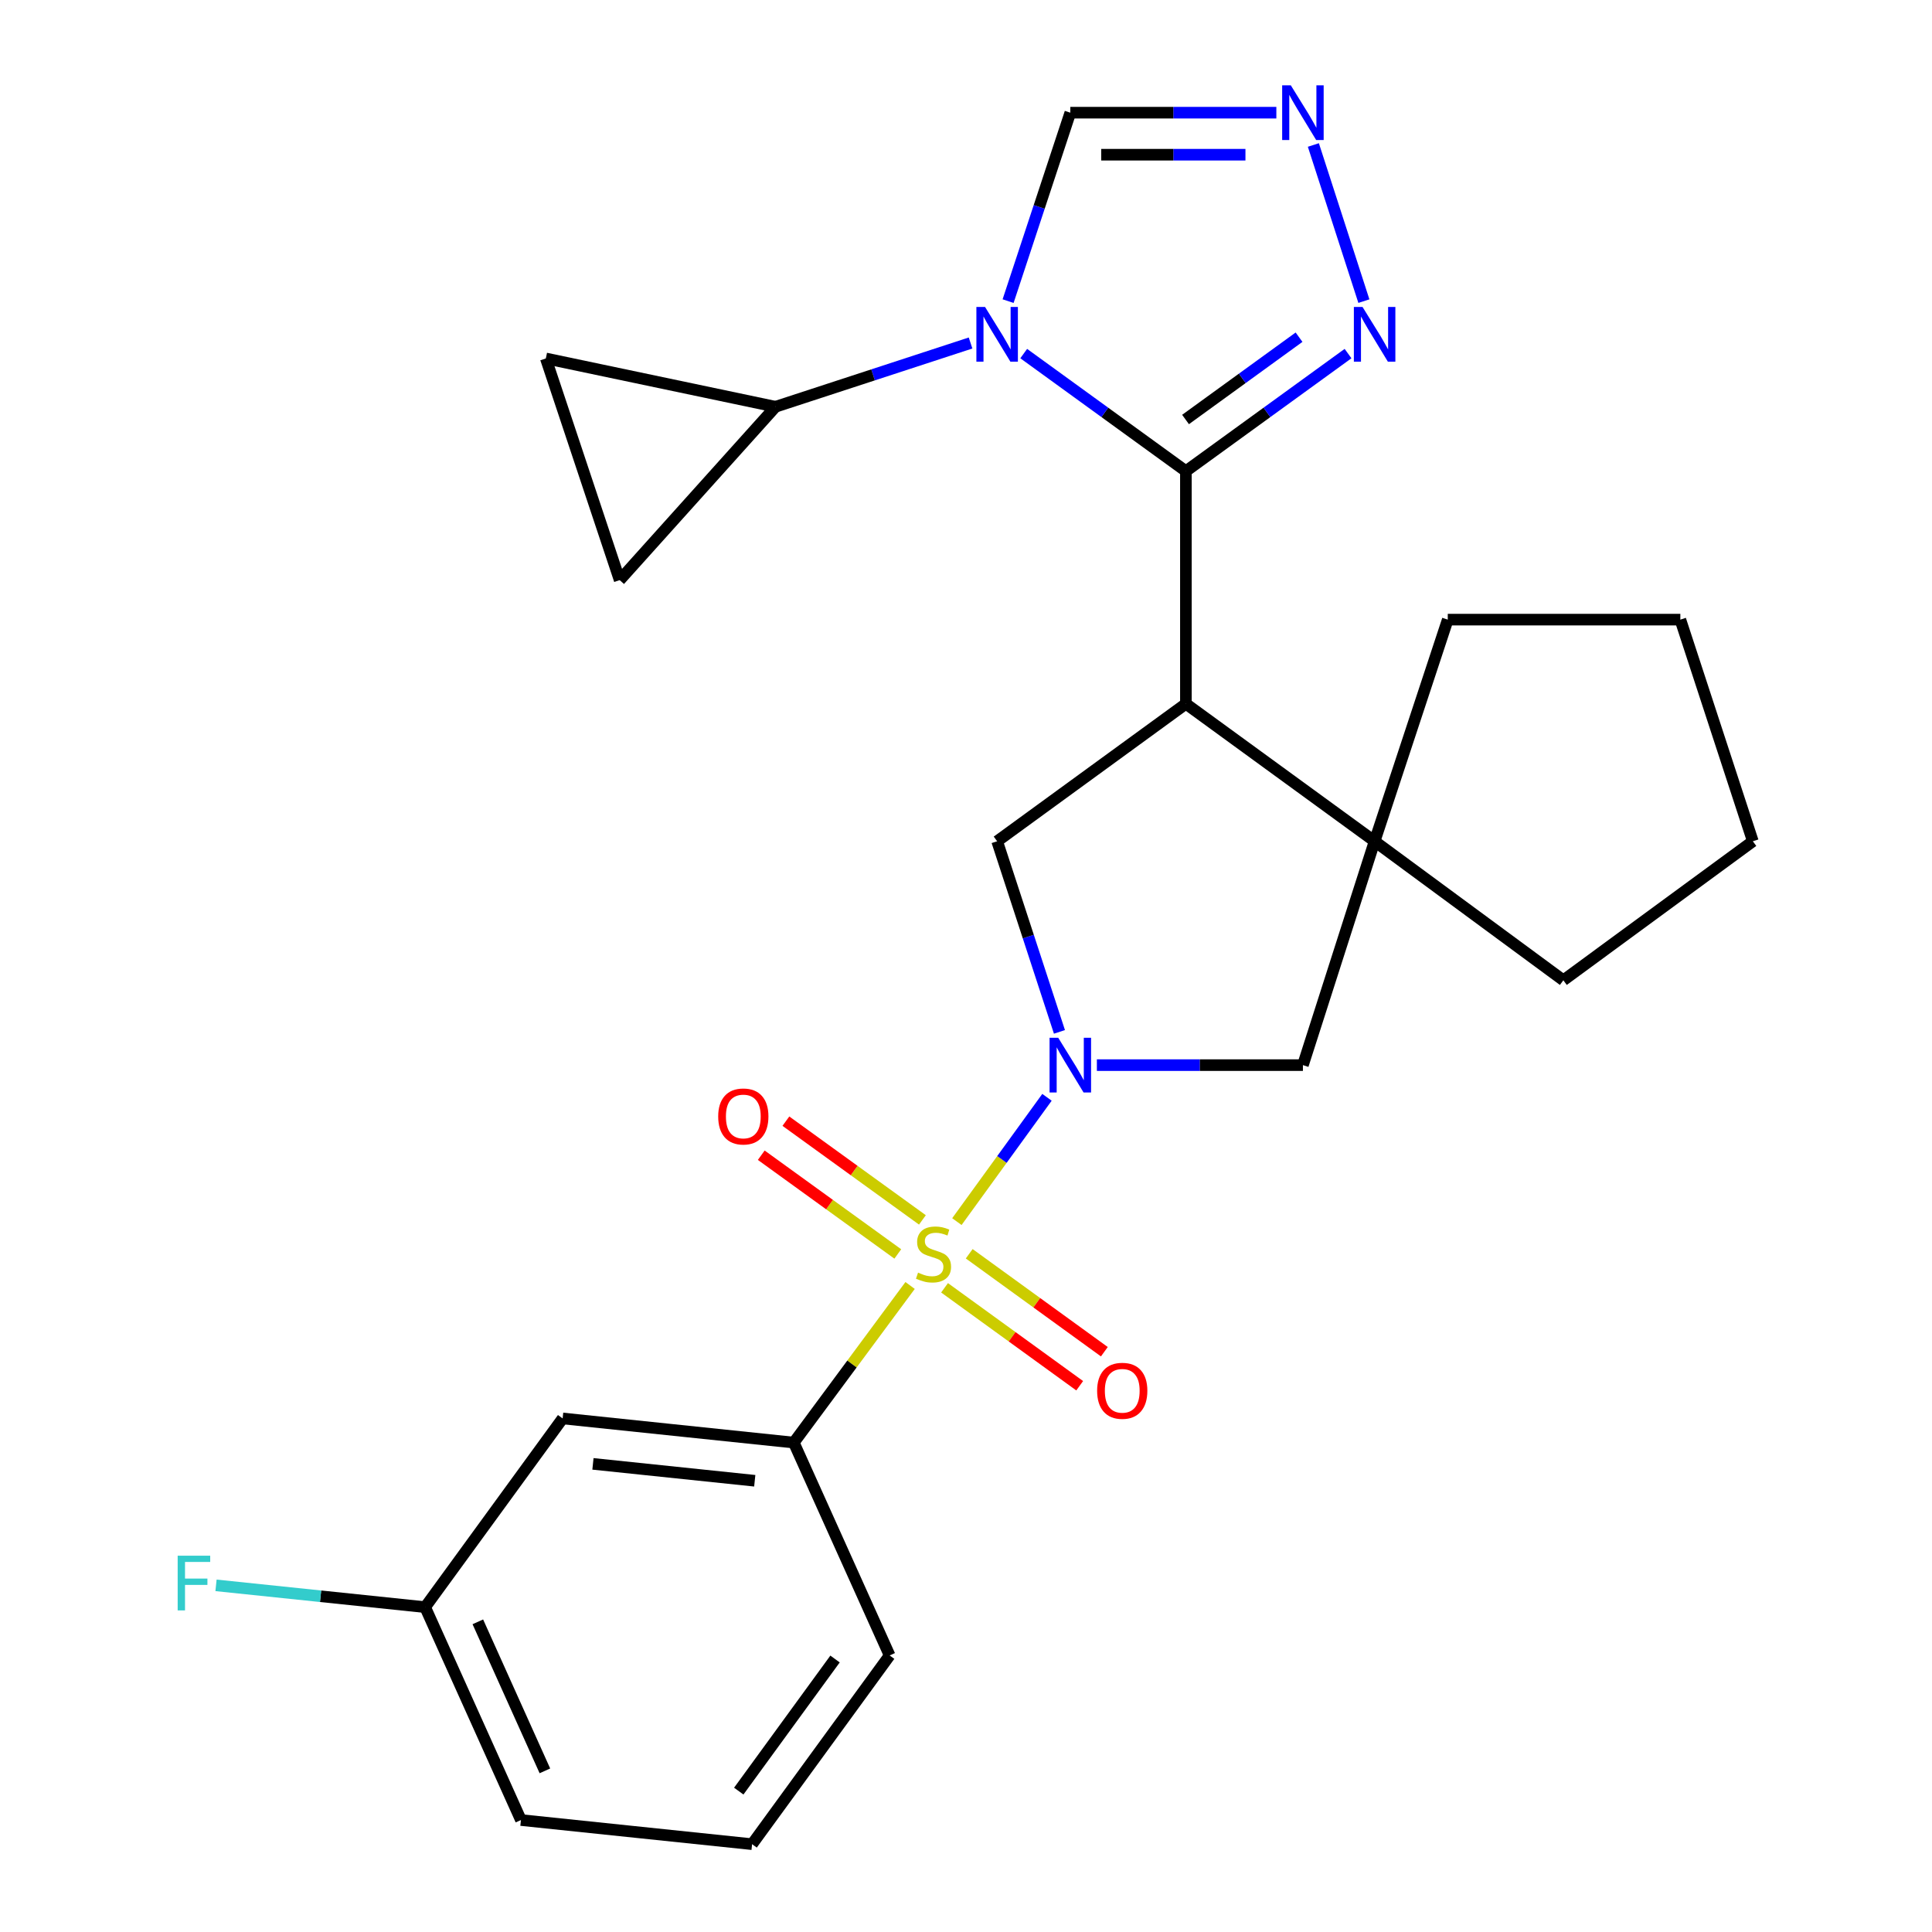 <?xml version='1.0' encoding='iso-8859-1'?>
<svg version='1.1' baseProfile='full'
              xmlns='http://www.w3.org/2000/svg'
                      xmlns:rdkit='http://www.rdkit.org/xml'
                      xmlns:xlink='http://www.w3.org/1999/xlink'
                  xml:space='preserve'
width='1000px' height='1000px' viewBox='0 0 1000 1000'>
<!-- END OF HEADER -->
<rect style='opacity:1.0;fill:#FFFFFF;stroke:none' width='1000' height='1000' x='0' y='0'> </rect>
<path class='bond-0' d='M 495.281,632.305 L 518.598,600.137' style='fill:none;fill-rule:evenodd;stroke:#CCCC00;stroke-width:6px;stroke-linecap:butt;stroke-linejoin:miter;stroke-opacity:1' />
<path class='bond-0' d='M 518.598,600.137 L 541.916,567.969' style='fill:none;fill-rule:evenodd;stroke:#0000FF;stroke-width:6px;stroke-linecap:butt;stroke-linejoin:miter;stroke-opacity:1' />
<path class='bond-9' d='M 471.066,665.362 L 440.966,706.021' style='fill:none;fill-rule:evenodd;stroke:#CCCC00;stroke-width:6px;stroke-linecap:butt;stroke-linejoin:miter;stroke-opacity:1' />
<path class='bond-9' d='M 440.966,706.021 L 410.866,746.679' style='fill:none;fill-rule:evenodd;stroke:#000000;stroke-width:6px;stroke-linecap:butt;stroke-linejoin:miter;stroke-opacity:1' />
<path class='bond-14' d='M 477.441,631.417 L 442.108,605.865' style='fill:none;fill-rule:evenodd;stroke:#CCCC00;stroke-width:6px;stroke-linecap:butt;stroke-linejoin:miter;stroke-opacity:1' />
<path class='bond-14' d='M 442.108,605.865 L 406.775,580.313' style='fill:none;fill-rule:evenodd;stroke:#FF0000;stroke-width:6px;stroke-linecap:butt;stroke-linejoin:miter;stroke-opacity:1' />
<path class='bond-14' d='M 464.694,649.044 L 429.361,623.492' style='fill:none;fill-rule:evenodd;stroke:#CCCC00;stroke-width:6px;stroke-linecap:butt;stroke-linejoin:miter;stroke-opacity:1' />
<path class='bond-14' d='M 429.361,623.492 L 394.028,597.94' style='fill:none;fill-rule:evenodd;stroke:#FF0000;stroke-width:6px;stroke-linecap:butt;stroke-linejoin:miter;stroke-opacity:1' />
<path class='bond-15' d='M 488.898,666.567 L 523.872,691.913' style='fill:none;fill-rule:evenodd;stroke:#CCCC00;stroke-width:6px;stroke-linecap:butt;stroke-linejoin:miter;stroke-opacity:1' />
<path class='bond-15' d='M 523.872,691.913 L 558.845,717.259' style='fill:none;fill-rule:evenodd;stroke:#FF0000;stroke-width:6px;stroke-linecap:butt;stroke-linejoin:miter;stroke-opacity:1' />
<path class='bond-15' d='M 501.664,648.952 L 536.637,674.299' style='fill:none;fill-rule:evenodd;stroke:#CCCC00;stroke-width:6px;stroke-linecap:butt;stroke-linejoin:miter;stroke-opacity:1' />
<path class='bond-15' d='M 536.637,674.299 L 571.61,699.645' style='fill:none;fill-rule:evenodd;stroke:#FF0000;stroke-width:6px;stroke-linecap:butt;stroke-linejoin:miter;stroke-opacity:1' />
<path class='bond-4' d='M 548.368,534.1 L 532.243,484.767' style='fill:none;fill-rule:evenodd;stroke:#0000FF;stroke-width:6px;stroke-linecap:butt;stroke-linejoin:miter;stroke-opacity:1' />
<path class='bond-4' d='M 532.243,484.767 L 516.117,435.434' style='fill:none;fill-rule:evenodd;stroke:#000000;stroke-width:6px;stroke-linecap:butt;stroke-linejoin:miter;stroke-opacity:1' />
<path class='bond-10' d='M 567.742,551.308 L 621.064,551.308' style='fill:none;fill-rule:evenodd;stroke:#0000FF;stroke-width:6px;stroke-linecap:butt;stroke-linejoin:miter;stroke-opacity:1' />
<path class='bond-10' d='M 621.064,551.308 L 674.386,551.308' style='fill:none;fill-rule:evenodd;stroke:#000000;stroke-width:6px;stroke-linecap:butt;stroke-linejoin:miter;stroke-opacity:1' />
<path class='bond-1' d='M 613.815,243.87 L 613.815,364.276' style='fill:none;fill-rule:evenodd;stroke:#000000;stroke-width:6px;stroke-linecap:butt;stroke-linejoin:miter;stroke-opacity:1' />
<path class='bond-2' d='M 613.815,243.87 L 571.844,213.441' style='fill:none;fill-rule:evenodd;stroke:#000000;stroke-width:6px;stroke-linecap:butt;stroke-linejoin:miter;stroke-opacity:1' />
<path class='bond-2' d='M 571.844,213.441 L 529.874,183.012' style='fill:none;fill-rule:evenodd;stroke:#0000FF;stroke-width:6px;stroke-linecap:butt;stroke-linejoin:miter;stroke-opacity:1' />
<path class='bond-6' d='M 613.815,243.87 L 655.779,213.442' style='fill:none;fill-rule:evenodd;stroke:#000000;stroke-width:6px;stroke-linecap:butt;stroke-linejoin:miter;stroke-opacity:1' />
<path class='bond-6' d='M 655.779,213.442 L 697.744,183.013' style='fill:none;fill-rule:evenodd;stroke:#0000FF;stroke-width:6px;stroke-linecap:butt;stroke-linejoin:miter;stroke-opacity:1' />
<path class='bond-6' d='M 613.634,217.131 L 643.009,195.831' style='fill:none;fill-rule:evenodd;stroke:#000000;stroke-width:6px;stroke-linecap:butt;stroke-linejoin:miter;stroke-opacity:1' />
<path class='bond-6' d='M 643.009,195.831 L 672.384,174.531' style='fill:none;fill-rule:evenodd;stroke:#0000FF;stroke-width:6px;stroke-linecap:butt;stroke-linejoin:miter;stroke-opacity:1' />
<path class='bond-8' d='M 502.36,177.536 L 451.882,194.037' style='fill:none;fill-rule:evenodd;stroke:#0000FF;stroke-width:6px;stroke-linecap:butt;stroke-linejoin:miter;stroke-opacity:1' />
<path class='bond-8' d='M 451.882,194.037 L 401.404,210.539' style='fill:none;fill-rule:evenodd;stroke:#000000;stroke-width:6px;stroke-linecap:butt;stroke-linejoin:miter;stroke-opacity:1' />
<path class='bond-11' d='M 521.79,155.858 L 537.891,107.091' style='fill:none;fill-rule:evenodd;stroke:#0000FF;stroke-width:6px;stroke-linecap:butt;stroke-linejoin:miter;stroke-opacity:1' />
<path class='bond-11' d='M 537.891,107.091 L 553.993,58.325' style='fill:none;fill-rule:evenodd;stroke:#000000;stroke-width:6px;stroke-linecap:butt;stroke-linejoin:miter;stroke-opacity:1' />
<path class='bond-3' d='M 613.815,364.276 L 516.117,435.434' style='fill:none;fill-rule:evenodd;stroke:#000000;stroke-width:6px;stroke-linecap:butt;stroke-linejoin:miter;stroke-opacity:1' />
<path class='bond-26' d='M 613.815,364.276 L 711.5,435.434' style='fill:none;fill-rule:evenodd;stroke:#000000;stroke-width:6px;stroke-linecap:butt;stroke-linejoin:miter;stroke-opacity:1' />
<path class='bond-5' d='M 711.5,435.434 L 674.386,551.308' style='fill:none;fill-rule:evenodd;stroke:#000000;stroke-width:6px;stroke-linecap:butt;stroke-linejoin:miter;stroke-opacity:1' />
<path class='bond-19' d='M 711.5,435.434 L 809.185,507.39' style='fill:none;fill-rule:evenodd;stroke:#000000;stroke-width:6px;stroke-linecap:butt;stroke-linejoin:miter;stroke-opacity:1' />
<path class='bond-20' d='M 711.5,435.434 L 749.363,320.72' style='fill:none;fill-rule:evenodd;stroke:#000000;stroke-width:6px;stroke-linecap:butt;stroke-linejoin:miter;stroke-opacity:1' />
<path class='bond-7' d='M 705.944,155.864 L 679.797,75.048' style='fill:none;fill-rule:evenodd;stroke:#0000FF;stroke-width:6px;stroke-linecap:butt;stroke-linejoin:miter;stroke-opacity:1' />
<path class='bond-29' d='M 660.636,58.325 L 607.314,58.325' style='fill:none;fill-rule:evenodd;stroke:#0000FF;stroke-width:6px;stroke-linecap:butt;stroke-linejoin:miter;stroke-opacity:1' />
<path class='bond-29' d='M 607.314,58.325 L 553.993,58.325' style='fill:none;fill-rule:evenodd;stroke:#000000;stroke-width:6px;stroke-linecap:butt;stroke-linejoin:miter;stroke-opacity:1' />
<path class='bond-29' d='M 644.64,80.078 L 607.314,80.078' style='fill:none;fill-rule:evenodd;stroke:#0000FF;stroke-width:6px;stroke-linecap:butt;stroke-linejoin:miter;stroke-opacity:1' />
<path class='bond-29' d='M 607.314,80.078 L 569.989,80.078' style='fill:none;fill-rule:evenodd;stroke:#000000;stroke-width:6px;stroke-linecap:butt;stroke-linejoin:miter;stroke-opacity:1' />
<path class='bond-12' d='M 401.404,210.539 L 282.521,185.534' style='fill:none;fill-rule:evenodd;stroke:#000000;stroke-width:6px;stroke-linecap:butt;stroke-linejoin:miter;stroke-opacity:1' />
<path class='bond-13' d='M 401.404,210.539 L 320.747,300.272' style='fill:none;fill-rule:evenodd;stroke:#000000;stroke-width:6px;stroke-linecap:butt;stroke-linejoin:miter;stroke-opacity:1' />
<path class='bond-16' d='M 410.866,746.679 L 291.222,734.182' style='fill:none;fill-rule:evenodd;stroke:#000000;stroke-width:6px;stroke-linecap:butt;stroke-linejoin:miter;stroke-opacity:1' />
<path class='bond-16' d='M 390.66,766.44 L 306.909,757.693' style='fill:none;fill-rule:evenodd;stroke:#000000;stroke-width:6px;stroke-linecap:butt;stroke-linejoin:miter;stroke-opacity:1' />
<path class='bond-21' d='M 410.866,746.679 L 460.477,856.86' style='fill:none;fill-rule:evenodd;stroke:#000000;stroke-width:6px;stroke-linecap:butt;stroke-linejoin:miter;stroke-opacity:1' />
<path class='bond-30' d='M 282.521,185.534 L 320.747,300.272' style='fill:none;fill-rule:evenodd;stroke:#000000;stroke-width:6px;stroke-linecap:butt;stroke-linejoin:miter;stroke-opacity:1' />
<path class='bond-17' d='M 291.222,734.182 L 220.052,831.856' style='fill:none;fill-rule:evenodd;stroke:#000000;stroke-width:6px;stroke-linecap:butt;stroke-linejoin:miter;stroke-opacity:1' />
<path class='bond-18' d='M 220.052,831.856 L 165.932,826.215' style='fill:none;fill-rule:evenodd;stroke:#000000;stroke-width:6px;stroke-linecap:butt;stroke-linejoin:miter;stroke-opacity:1' />
<path class='bond-18' d='M 165.932,826.215 L 111.811,820.575' style='fill:none;fill-rule:evenodd;stroke:#33CCCC;stroke-width:6px;stroke-linecap:butt;stroke-linejoin:miter;stroke-opacity:1' />
<path class='bond-27' d='M 220.052,831.856 L 269.638,942.049' style='fill:none;fill-rule:evenodd;stroke:#000000;stroke-width:6px;stroke-linecap:butt;stroke-linejoin:miter;stroke-opacity:1' />
<path class='bond-27' d='M 247.327,839.458 L 282.038,916.594' style='fill:none;fill-rule:evenodd;stroke:#000000;stroke-width:6px;stroke-linecap:butt;stroke-linejoin:miter;stroke-opacity:1' />
<path class='bond-24' d='M 809.185,507.39 L 907.27,435.434' style='fill:none;fill-rule:evenodd;stroke:#000000;stroke-width:6px;stroke-linecap:butt;stroke-linejoin:miter;stroke-opacity:1' />
<path class='bond-25' d='M 749.363,320.72 L 869.745,320.72' style='fill:none;fill-rule:evenodd;stroke:#000000;stroke-width:6px;stroke-linecap:butt;stroke-linejoin:miter;stroke-opacity:1' />
<path class='bond-22' d='M 460.477,856.86 L 389.282,954.545' style='fill:none;fill-rule:evenodd;stroke:#000000;stroke-width:6px;stroke-linecap:butt;stroke-linejoin:miter;stroke-opacity:1' />
<path class='bond-22' d='M 432.217,858.7 L 382.381,927.08' style='fill:none;fill-rule:evenodd;stroke:#000000;stroke-width:6px;stroke-linecap:butt;stroke-linejoin:miter;stroke-opacity:1' />
<path class='bond-23' d='M 389.282,954.545 L 269.638,942.049' style='fill:none;fill-rule:evenodd;stroke:#000000;stroke-width:6px;stroke-linecap:butt;stroke-linejoin:miter;stroke-opacity:1' />
<path class='bond-28' d='M 907.27,435.434 L 869.745,320.72' style='fill:none;fill-rule:evenodd;stroke:#000000;stroke-width:6px;stroke-linecap:butt;stroke-linejoin:miter;stroke-opacity:1' />
<path  class='atom-0' d='M 475.185 658.713
Q 475.505 658.833, 476.825 659.393
Q 478.145 659.953, 479.585 660.313
Q 481.065 660.633, 482.505 660.633
Q 485.185 660.633, 486.745 659.353
Q 488.305 658.033, 488.305 655.753
Q 488.305 654.193, 487.505 653.233
Q 486.745 652.273, 485.545 651.753
Q 484.345 651.233, 482.345 650.633
Q 479.825 649.873, 478.305 649.153
Q 476.825 648.433, 475.745 646.913
Q 474.705 645.393, 474.705 642.833
Q 474.705 639.273, 477.105 637.073
Q 479.545 634.873, 484.345 634.873
Q 487.625 634.873, 491.345 636.433
L 490.425 639.513
Q 487.025 638.113, 484.465 638.113
Q 481.705 638.113, 480.185 639.273
Q 478.665 640.393, 478.705 642.353
Q 478.705 643.873, 479.465 644.793
Q 480.265 645.713, 481.385 646.233
Q 482.545 646.753, 484.465 647.353
Q 487.025 648.153, 488.545 648.953
Q 490.065 649.753, 491.145 651.393
Q 492.265 652.993, 492.265 655.753
Q 492.265 659.673, 489.625 661.793
Q 487.025 663.873, 482.665 663.873
Q 480.145 663.873, 478.225 663.313
Q 476.345 662.793, 474.105 661.873
L 475.185 658.713
' fill='#CCCC00'/>
<path  class='atom-1' d='M 547.733 537.148
L 557.013 552.148
Q 557.933 553.628, 559.413 556.308
Q 560.893 558.988, 560.973 559.148
L 560.973 537.148
L 564.733 537.148
L 564.733 565.468
L 560.853 565.468
L 550.893 549.068
Q 549.733 547.148, 548.493 544.948
Q 547.293 542.748, 546.933 542.068
L 546.933 565.468
L 543.253 565.468
L 543.253 537.148
L 547.733 537.148
' fill='#0000FF'/>
<path  class='atom-3' d='M 509.857 158.878
L 519.137 173.878
Q 520.057 175.358, 521.537 178.038
Q 523.017 180.718, 523.097 180.878
L 523.097 158.878
L 526.857 158.878
L 526.857 187.198
L 522.977 187.198
L 513.017 170.798
Q 511.857 168.878, 510.617 166.678
Q 509.417 164.478, 509.057 163.798
L 509.057 187.198
L 505.377 187.198
L 505.377 158.878
L 509.857 158.878
' fill='#0000FF'/>
<path  class='atom-7' d='M 705.24 158.878
L 714.52 173.878
Q 715.44 175.358, 716.92 178.038
Q 718.4 180.718, 718.48 180.878
L 718.48 158.878
L 722.24 158.878
L 722.24 187.198
L 718.36 187.198
L 708.4 170.798
Q 707.24 168.878, 706 166.678
Q 704.8 164.478, 704.44 163.798
L 704.44 187.198
L 700.76 187.198
L 700.76 158.878
L 705.24 158.878
' fill='#0000FF'/>
<path  class='atom-8' d='M 668.126 44.165
L 677.406 59.165
Q 678.326 60.645, 679.806 63.325
Q 681.286 66.005, 681.366 66.165
L 681.366 44.165
L 685.126 44.165
L 685.126 72.485
L 681.246 72.485
L 671.286 56.085
Q 670.126 54.165, 668.886 51.965
Q 667.686 49.765, 667.326 49.085
L 667.326 72.485
L 663.646 72.485
L 663.646 44.165
L 668.126 44.165
' fill='#0000FF'/>
<path  class='atom-15' d='M 371.738 577.879
Q 371.738 571.079, 375.098 567.279
Q 378.458 563.479, 384.738 563.479
Q 391.018 563.479, 394.378 567.279
Q 397.738 571.079, 397.738 577.879
Q 397.738 584.759, 394.338 588.679
Q 390.938 592.559, 384.738 592.559
Q 378.498 592.559, 375.098 588.679
Q 371.738 584.799, 371.738 577.879
M 384.738 589.359
Q 389.058 589.359, 391.378 586.479
Q 393.738 583.559, 393.738 577.879
Q 393.738 572.319, 391.378 569.519
Q 389.058 566.679, 384.738 566.679
Q 380.418 566.679, 378.058 569.479
Q 375.738 572.279, 375.738 577.879
Q 375.738 583.599, 378.058 586.479
Q 380.418 589.359, 384.738 589.359
' fill='#FF0000'/>
<path  class='atom-16' d='M 567.87 719.869
Q 567.87 713.069, 571.23 709.269
Q 574.59 705.469, 580.87 705.469
Q 587.15 705.469, 590.51 709.269
Q 593.87 713.069, 593.87 719.869
Q 593.87 726.749, 590.47 730.669
Q 587.07 734.549, 580.87 734.549
Q 574.63 734.549, 571.23 730.669
Q 567.87 726.789, 567.87 719.869
M 580.87 731.349
Q 585.19 731.349, 587.51 728.469
Q 589.87 725.549, 589.87 719.869
Q 589.87 714.309, 587.51 711.509
Q 585.19 708.669, 580.87 708.669
Q 576.55 708.669, 574.19 711.469
Q 571.87 714.269, 571.87 719.869
Q 571.87 725.589, 574.19 728.469
Q 576.55 731.349, 580.87 731.349
' fill='#FF0000'/>
<path  class='atom-19' d='M 91.963 805.224
L 108.803 805.224
L 108.803 808.464
L 95.763 808.464
L 95.763 817.064
L 107.363 817.064
L 107.363 820.344
L 95.763 820.344
L 95.763 833.544
L 91.963 833.544
L 91.963 805.224
' fill='#33CCCC'/>
</svg>
